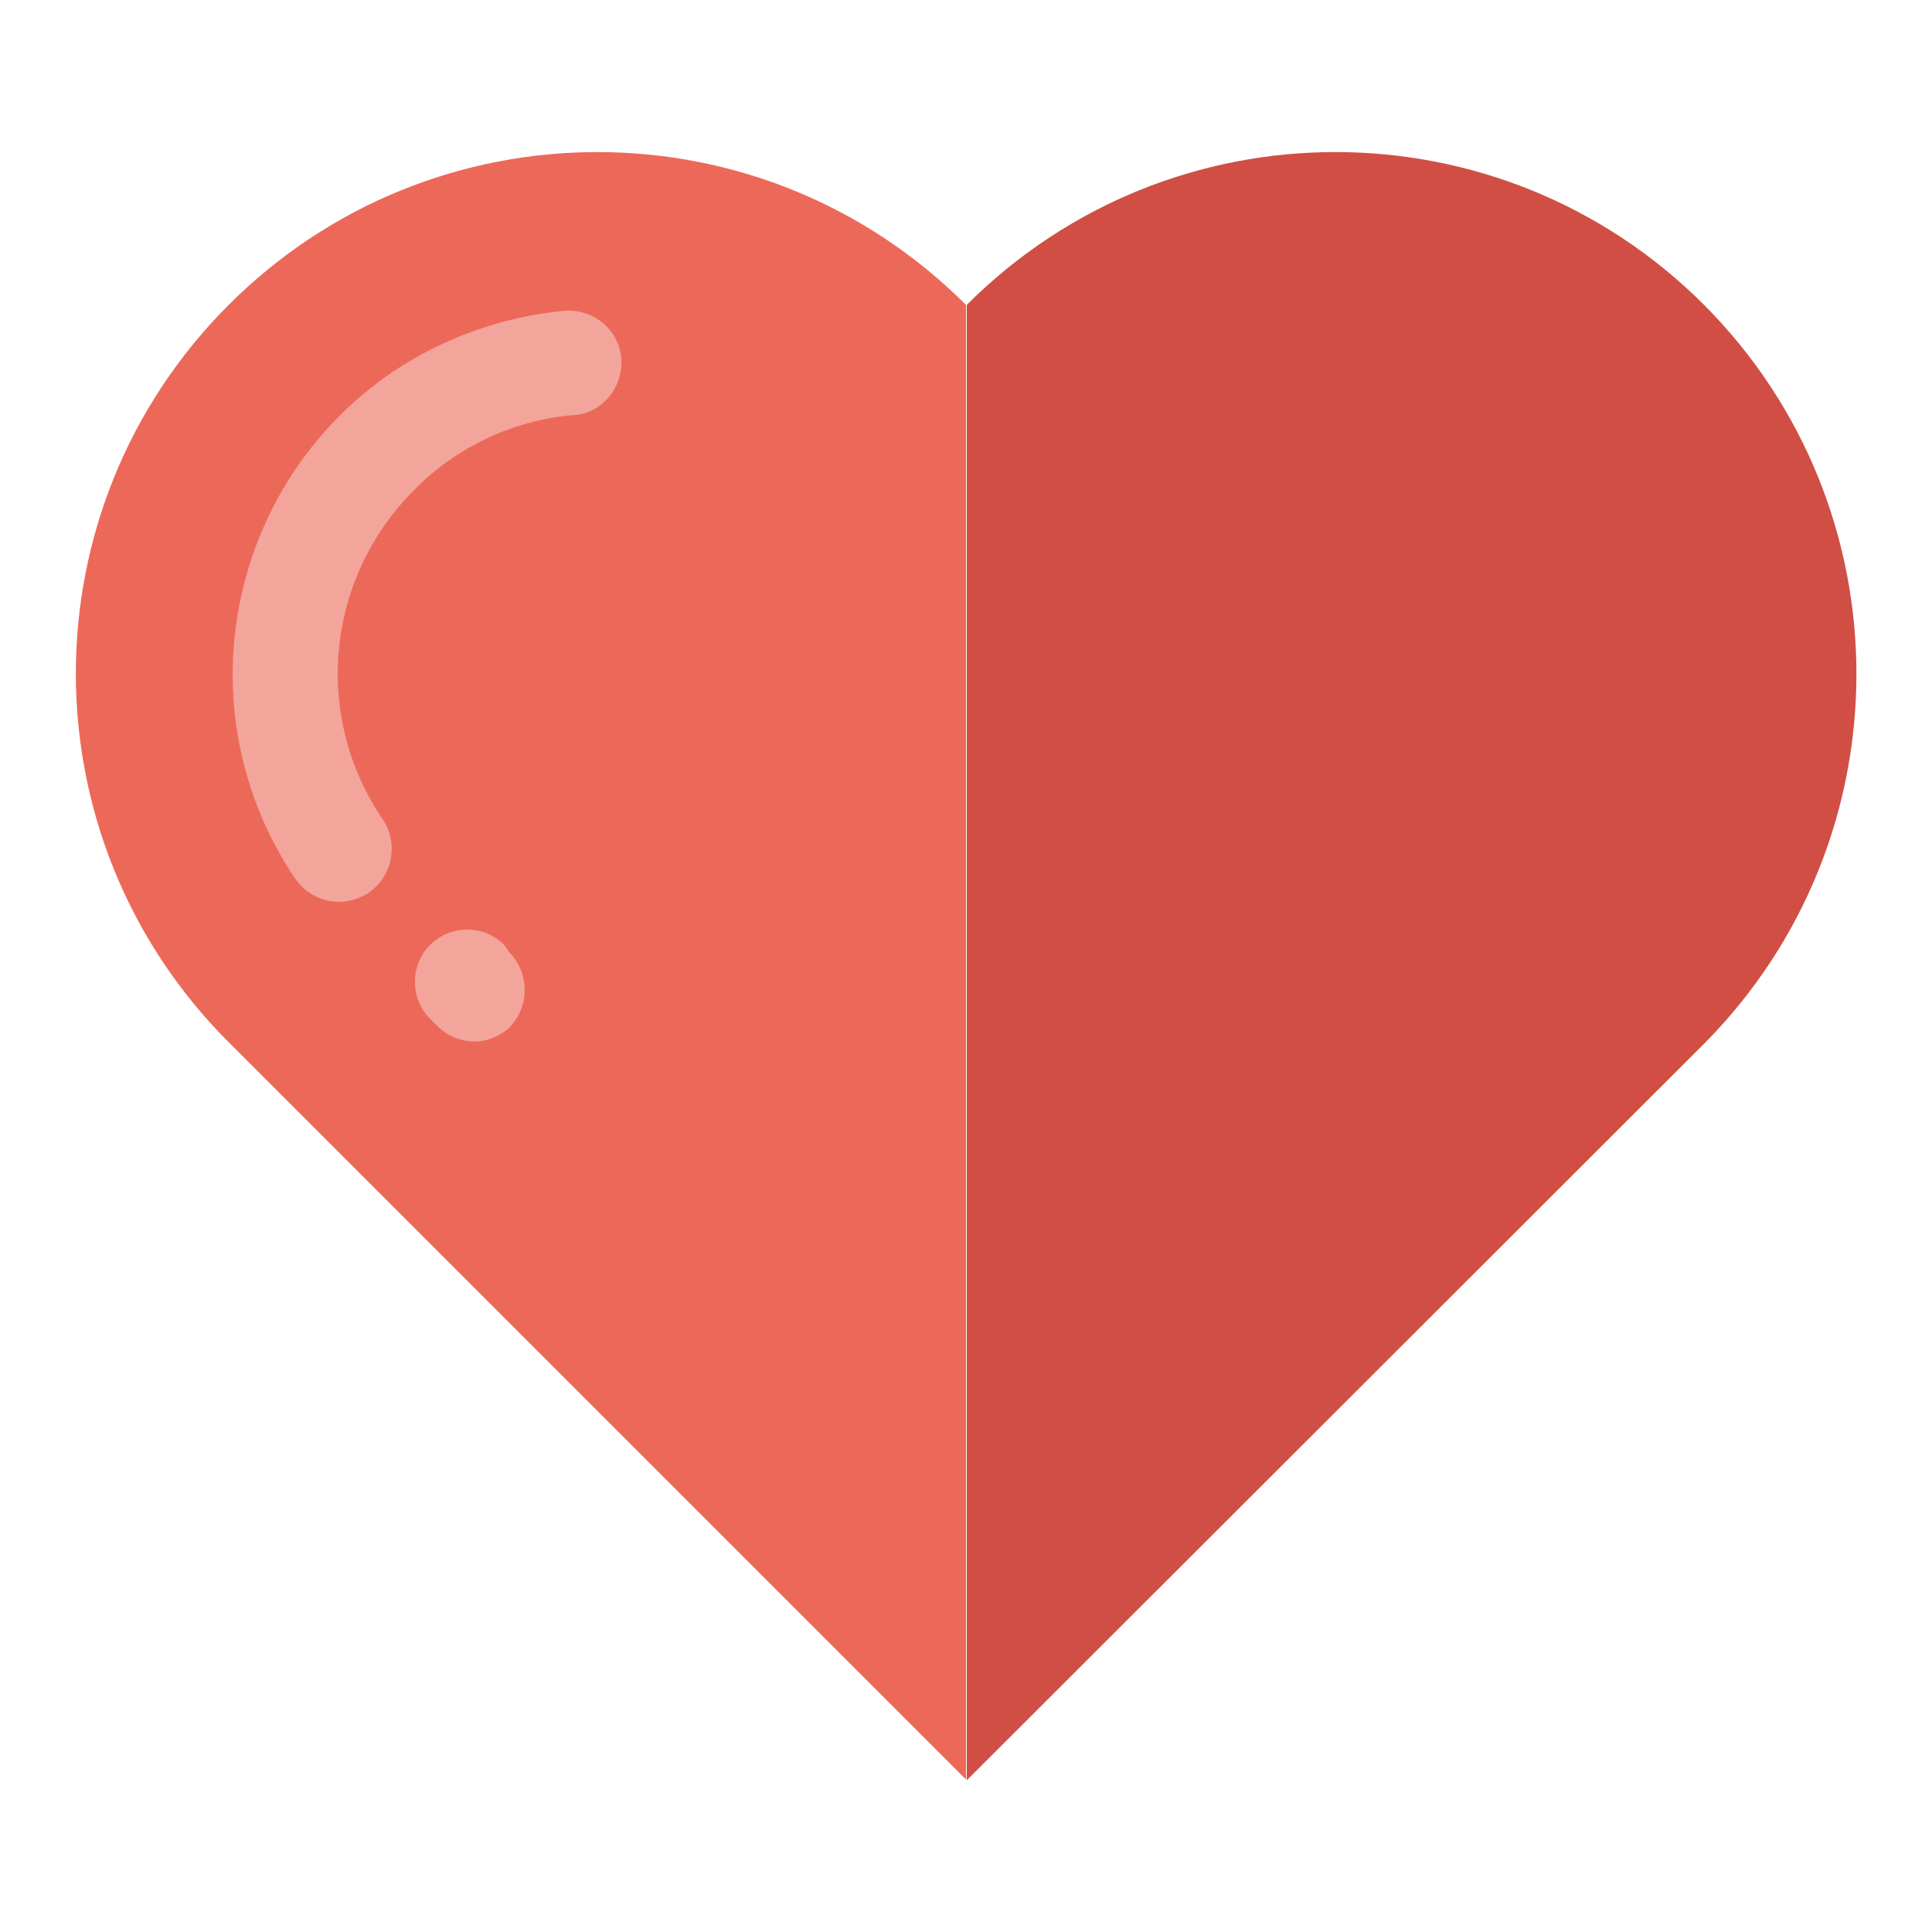 <?xml version="1.0" encoding="utf-8"?>
<!-- Svg Vector Icons : http://www.onlinewebfonts.com/icon -->
<!DOCTYPE svg PUBLIC "-//W3C//DTD SVG 1.1//EN" "http://www.w3.org/Graphics/SVG/1.1/DTD/svg11.dtd">
<svg version="1.1" xmlns="http://www.w3.org/2000/svg" xmlns:xlink="http://www.w3.org/1999/xlink" x="0px" y="0px" viewBox="0 0 256 256" enable-background="new 0 0 256 256" xml:space="preserve">
<g> <path fill="#ec695a" d="M30.3,40.4c-27,27-27,70.7,0,97.7c0,0,0,0,0,0l97.7,97.7V40.4C101,13.4,57.3,13.4,30.3,40.4 C30.3,40.4,30.3,40.4,30.3,40.4z"/> <path fill="#d14e44" d="M225.8,40.4c-27-27-70.7-27-97.7,0c0,0,0,0,0,0v195.5l97.8-97.7C252.7,111.1,252.7,67.4,225.8,40.4 L225.8,40.4z"/> <path fill="#f3a59c" d="M44.9,119.5c-2.3,0-4.5-1.2-5.8-3.1C24.2,94.3,30,64.3,52,49.3c6.7-4.5,14.5-7.3,22.6-8.1 c3.8-0.4,7.3,2.3,7.7,6.1c0.4,3.8-2.3,7.3-6.1,7.7c-0.1,0-0.2,0-0.3,0c-7.9,0.7-15.4,4.2-21,9.9C43.1,76.7,41.4,95,50.8,108.7 c2.1,3.3,1.1,7.6-2.1,9.7C47.5,119.1,46.2,119.5,44.9,119.5z M67.5,136.1c2.7-2.7,2.7-7.1,0-9.9l-0.7-1c-2.7-2.7-7.1-2.7-9.8,0 c-2.7,2.7-2.7,7.1,0,9.8l0,0l1,1c1.3,1.3,3.1,2,4.9,2c1.8,0,3.5-0.8,4.8-2H67.5z"/></g>
</svg>